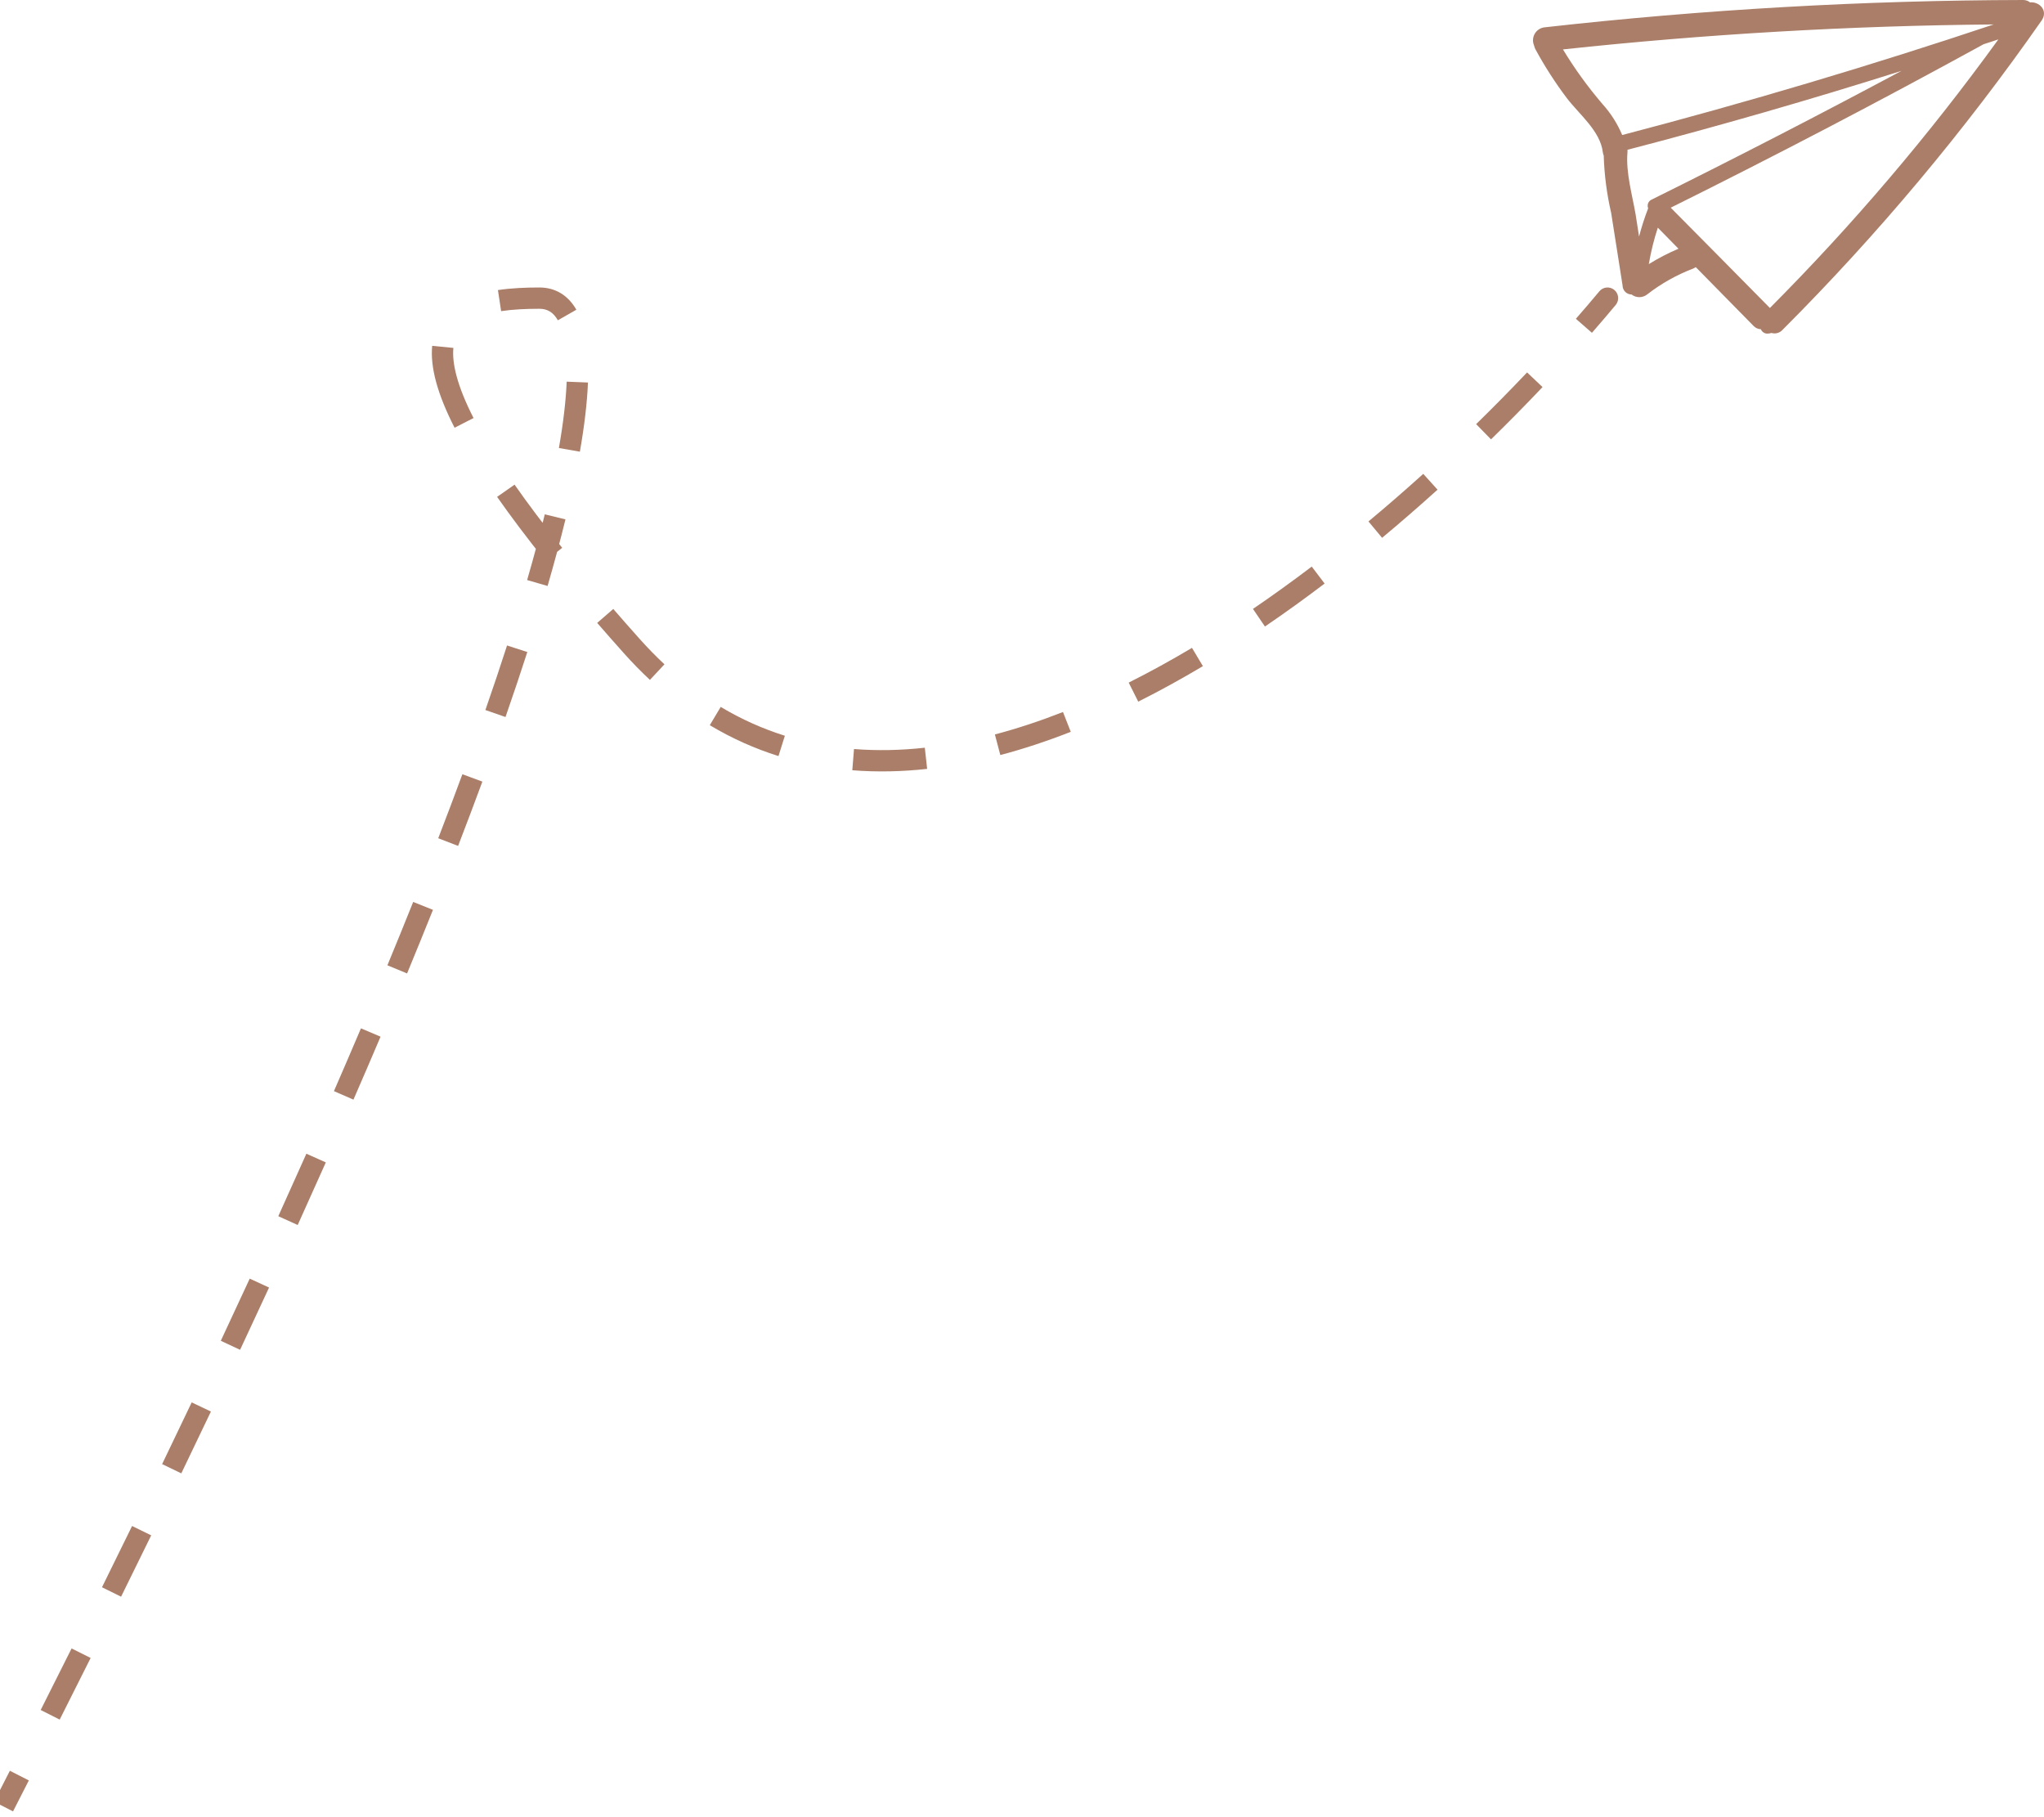 <?xml version="1.0" encoding="UTF-8"?> <svg xmlns="http://www.w3.org/2000/svg" width="288" height="256" viewBox="0 0 288 256" fill="none"><path d="M286.031 0.334C285.749 0.11 285.398 -0.008 285.04 0C262.509 0.051 239.997 1.337 217.604 3.854C217.322 3.887 217.051 3.988 216.814 4.146C216.576 4.305 216.379 4.518 216.238 4.768C216.097 5.018 216.017 5.298 216.002 5.585C215.988 5.873 216.041 6.16 216.156 6.422C216.193 6.607 216.257 6.784 216.347 6.949C217.644 9.344 219.118 11.636 220.755 13.808C222.483 16.081 225.481 18.445 225.837 21.437C225.856 21.601 225.899 21.761 225.964 21.913C226.049 24.643 226.402 27.358 227.018 30.017L228.619 40.203C228.619 40.543 228.753 40.87 228.991 41.111C229.23 41.352 229.553 41.487 229.89 41.487C230.203 41.731 230.587 41.863 230.982 41.863C231.377 41.863 231.762 41.731 232.075 41.487C234.046 39.956 236.229 38.727 238.554 37.84C238.686 37.781 238.814 37.713 238.935 37.634L247.066 45.906C247.338 46.197 247.712 46.368 248.108 46.381C248.185 46.575 248.322 46.739 248.498 46.85C248.673 46.961 248.879 47.013 249.086 46.997C249.262 46.986 249.437 46.956 249.607 46.907C249.874 46.987 250.158 46.992 250.427 46.919C250.696 46.846 250.939 46.7 251.132 46.496C264.57 33.055 276.81 18.442 287.708 2.826C288.597 1.426 287.289 0.206 286.031 0.334ZM225.799 14.668C223.733 12.259 221.867 9.682 220.221 6.962C240.388 4.796 260.618 3.622 280.911 3.443C263.633 9.223 246.185 14.416 228.568 19.023C227.895 17.424 226.958 15.952 225.799 14.668ZM229.305 21.515C229.325 21.378 229.325 21.24 229.305 21.103C242.272 17.73 255.146 14.022 267.927 9.98C256.29 16.206 244.555 22.251 232.723 28.116C232.502 28.21 232.325 28.387 232.231 28.61C232.136 28.833 232.13 29.084 232.215 29.311V29.375C231.717 30.668 231.292 31.989 230.944 33.331L230.461 30.223C229.979 27.436 229.077 24.34 229.305 21.515ZM232.316 37.21C232.613 35.468 233.037 33.751 233.587 32.072L236.496 35.039C235.05 35.653 233.652 36.379 232.316 37.21ZM249.378 43.388C244.728 38.67 240.07 33.961 235.403 29.259C250.251 21.887 264.946 14.21 279.488 6.23C280.187 5.999 280.873 5.793 281.572 5.549C271.839 18.996 261.074 31.648 249.378 43.388Z" fill="#AA7E68"></path><path d="M76 42L76 43.5L76 42ZM227.652 42.96C228.183 42.324 228.097 41.378 227.46 40.848C226.824 40.317 225.878 40.403 225.348 41.04L227.652 42.96ZM1.835 255.184C2.584 253.722 3.326 252.269 4.062 250.823L1.389 249.461C0.654 250.905 -0.088 252.356 -0.835 253.816L1.835 255.184ZM8.41 242.252C9.888 239.323 11.342 236.429 12.77 233.57L10.086 232.229C8.66 235.084 7.208 237.974 5.732 240.9L8.41 242.252ZM17.06 224.937C18.502 222.018 19.917 219.138 21.305 216.296L18.61 214.979C17.224 217.817 15.81 220.693 14.37 223.608L17.06 224.937ZM25.545 207.563C26.966 204.617 28.357 201.714 29.718 198.854L27.009 197.565C25.651 200.42 24.262 203.318 22.843 206.259L25.545 207.563ZM33.827 190.159C35.222 187.186 36.582 184.262 37.91 181.387L35.186 180.13C33.861 182.999 32.503 185.917 31.111 188.885L33.827 190.159ZM41.944 172.575C43.303 169.579 44.624 166.639 45.908 163.754L43.167 162.534C41.886 165.412 40.568 168.346 39.212 171.335L41.944 172.575ZM49.801 154.914C51.117 151.892 52.39 148.936 53.619 146.044L50.858 144.87C49.633 147.753 48.364 150.702 47.051 153.716L49.801 154.914ZM57.357 137.135C58.624 134.07 59.84 131.084 61.004 128.178L58.219 127.062C57.059 129.958 55.848 132.933 54.585 135.988L57.357 137.135ZM64.547 119.169C65.751 116.049 66.889 113.03 67.965 110.11L65.15 109.073C64.08 111.978 62.947 114.983 61.748 118.09L64.547 119.169ZM71.225 101.012C72.334 97.823 73.358 94.772 74.298 91.855L71.443 90.934C70.51 93.828 69.494 96.858 68.392 100.026L71.225 101.012ZM77.154 82.55C78.122 79.21 78.96 76.085 79.674 73.17L76.76 72.457C76.057 75.326 75.23 78.41 74.273 81.715L77.154 82.55ZM81.705 63.632C82.356 59.918 82.732 56.672 82.842 53.888L79.844 53.769C79.741 56.385 79.385 59.492 78.75 63.114L81.705 63.632ZM81.208 43.633C80.05 41.605 78.255 40.5 76 40.5L76 43.5C77.098 43.5 77.938 43.956 78.603 45.12L81.208 43.633ZM76 40.5C74.034 40.5 72.03 40.584 70.16 40.866L70.608 43.833C72.268 43.582 74.105 43.5 76 43.5L76 40.5ZM60.896 48.72C60.606 51.689 61.602 55.464 64.05 60.258L66.722 58.893C64.369 54.285 63.675 51.132 63.882 49.012L60.896 48.72ZM70.043 69.997C71.964 72.742 74.227 75.751 76.868 79.049L79.21 77.174C76.602 73.918 74.379 70.961 72.502 68.277L70.043 69.997ZM84.144 87.754C85.335 89.128 86.58 90.542 87.881 91.999L90.119 90.001C88.827 88.554 87.592 87.151 86.411 85.789L84.144 87.754ZM87.881 91.999C89.086 93.348 90.317 94.608 91.574 95.781L93.621 93.587C92.433 92.478 91.265 91.284 90.119 90.001L87.881 91.999ZM100.009 102.164C103.136 104.034 106.37 105.471 109.688 106.512L110.587 103.65C107.491 102.678 104.472 101.338 101.549 99.589L100.009 102.164ZM120.09 108.511C123.561 108.788 127.083 108.709 130.634 108.319L130.306 105.337C126.926 105.708 123.594 105.781 120.329 105.52L120.09 108.511ZM140.946 106.369C144.251 105.496 147.565 104.395 150.87 103.099L149.775 100.306C146.566 101.564 143.362 102.628 140.18 103.469L140.946 106.369ZM160.377 98.846C163.437 97.313 166.478 95.638 169.487 93.845L167.951 91.268C165 93.026 162.023 94.666 159.034 96.163L160.377 98.846ZM178.23 88.262C181.079 86.323 183.886 84.297 186.638 82.209L184.825 79.819C182.11 81.878 179.345 83.874 176.542 85.782L178.23 88.262ZM194.736 75.766C197.413 73.538 200.021 71.268 202.549 68.983L200.537 66.757C198.038 69.017 195.46 71.259 192.816 73.46L194.736 75.766ZM210.085 61.897C212.62 59.42 215.045 56.954 217.343 54.529L215.166 52.465C212.893 54.862 210.495 57.301 207.988 59.751L210.085 61.897ZM224.303 46.885C225.469 45.55 226.586 44.239 227.652 42.96L225.348 41.04C224.297 42.301 223.194 43.594 222.043 44.912L224.303 46.885Z" fill="#AA7E68"></path></svg> 